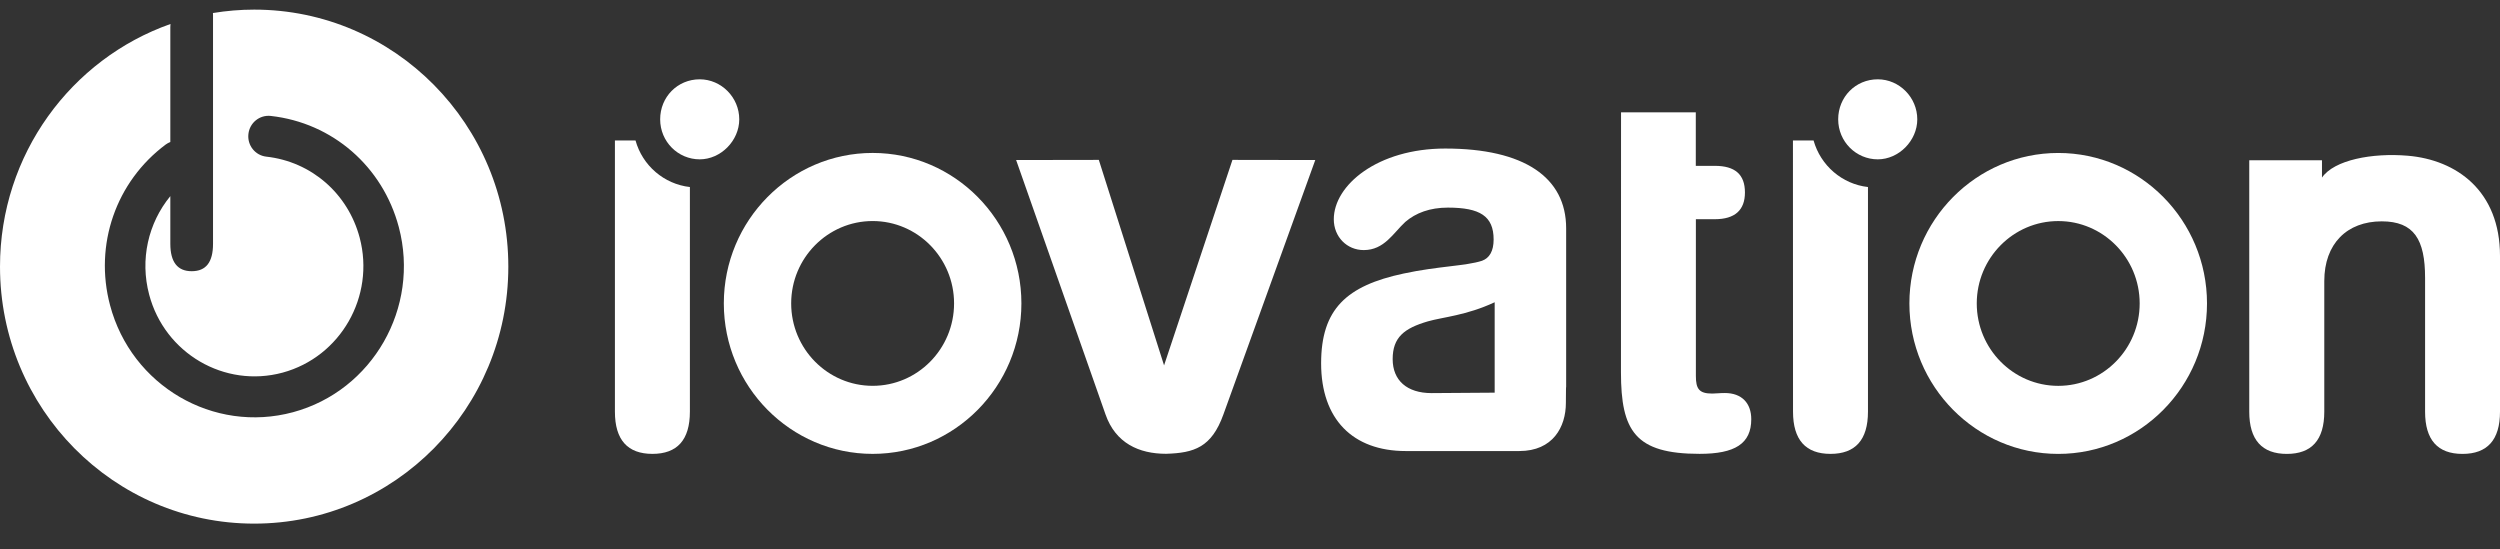 <svg xmlns="http://www.w3.org/2000/svg" width="91" height="20" viewBox="0 0 91 20" fill="none">
  <rect x="0" y="0" width="91" height="20" fill="#333333" stroke="none"/>
  <path d="M9.252 0.35C8.741 0.35 8.24 0.394 7.751 0.474C7.751 0.496 7.754 0.515 7.754 0.539V8.873C7.754 9.542 7.502 9.872 6.977 9.872C6.463 9.872 6.2 9.542 6.2 8.873V7.139C5.393 8.124 5.09 9.445 5.43 10.726C5.996 12.862 8.174 14.134 10.286 13.564C12.398 12.991 13.657 10.79 13.093 8.654C12.666 7.043 11.332 5.884 9.694 5.702C9.289 5.657 8.996 5.289 9.042 4.879C9.086 4.47 9.45 4.175 9.856 4.22C12.102 4.47 13.932 6.059 14.517 8.268C15.292 11.199 13.564 14.221 10.668 15.004C7.769 15.787 4.782 14.041 4.006 11.111C3.421 8.909 4.219 6.611 6.034 5.259C6.087 5.22 6.143 5.192 6.2 5.169V0.984C6.2 0.945 6.203 0.909 6.206 0.873C2.594 2.146 0 5.619 0 9.705C0 14.871 4.142 19.06 9.252 19.06C14.363 19.06 18.503 14.871 18.503 9.705C18.503 4.538 14.363 0.35 9.252 0.35Z" fill="white"/>
  <path d="M51.976 11.697C51.114 11.949 50.693 12.277 50.693 13.072C50.693 13.844 51.211 14.309 52.109 14.309C52.103 14.309 54.406 14.293 54.406 14.293V11.002C53.373 11.484 52.512 11.543 51.976 11.697ZM57.008 14.154C57.008 14.154 56.998 13.79 56.998 14.666C56.998 15.542 56.525 16.418 55.303 16.418H51.17C49.238 16.418 48.089 15.256 48.089 13.226C48.089 11.253 49.008 10.4 51.095 9.956C52.358 9.685 53.354 9.685 53.946 9.492C54.216 9.393 54.368 9.142 54.368 8.717C54.368 7.865 53.869 7.557 52.702 7.557C52.052 7.557 51.534 7.749 51.153 8.078C50.712 8.484 50.389 9.103 49.64 9.103C49.028 9.103 48.55 8.622 48.55 7.982C48.55 6.742 50.14 5.407 52.606 5.407C55.477 5.407 57.008 6.453 57.008 8.311V14.154Z" fill="white"/>
  <path d="M26.909 4.343C26.909 5.121 26.237 5.8 25.47 5.8C24.681 5.8 24.03 5.158 24.03 4.343C24.03 3.529 24.662 2.887 25.47 2.887C26.256 2.887 26.909 3.546 26.909 4.343Z" fill="white"/>
  <path d="M28.799 11.044C28.799 9.391 30.129 8.046 31.765 8.046C33.4 8.046 34.728 9.391 34.728 11.044C34.728 12.699 33.4 14.044 31.765 14.044C30.129 14.044 28.799 12.699 28.799 11.044ZM26.347 11.044C26.347 14.065 28.778 16.521 31.765 16.521C34.751 16.521 37.179 14.065 37.179 11.044C37.179 8.024 34.751 5.567 31.765 5.567C28.778 5.567 26.347 8.024 26.347 11.044Z" fill="white"/>
  <path d="M71.954 11.045C71.954 9.392 73.285 8.047 74.921 8.047C76.554 8.047 77.884 9.392 77.884 11.045C77.884 12.7 76.554 14.045 74.921 14.045C73.285 14.045 71.954 12.7 71.954 11.045ZM69.502 11.045C69.502 14.066 71.933 16.522 74.921 16.522C77.905 16.522 80.335 14.066 80.335 11.045C80.335 8.025 77.905 5.568 74.921 5.568C71.933 5.568 69.502 8.025 69.502 11.045Z" fill="white"/>
  <path d="M44.861 5.82L42.372 13.3L39.997 5.82L36.987 5.825L40.24 15.083C40.606 16.132 41.459 16.518 42.446 16.518C43.467 16.487 44.102 16.286 44.533 15.083L47.876 5.825L44.861 5.82Z" fill="white"/>
  <path d="M87.638 5.668C86.35 5.559 84.963 5.82 84.52 6.464V5.833H81.873V14.986C81.873 16.015 82.339 16.522 83.241 16.522C84.144 16.522 84.604 16.015 84.604 14.986V10.231C84.604 8.872 85.43 8.057 86.697 8.057C87.869 8.057 88.273 8.716 88.273 10.114V14.986C88.273 16.015 88.732 16.522 89.634 16.522C90.537 16.522 91 16.015 91 14.986V9.316C91 6.949 89.42 5.818 87.638 5.668Z" fill="white"/>
  <path d="M23.133 5.114H22.383V14.985C22.383 16.015 22.847 16.521 23.748 16.521C24.651 16.521 25.112 16.015 25.112 14.985V6.808C24.169 6.702 23.387 6.026 23.133 5.114Z" fill="white"/>
  <path d="M69.789 4.343C69.789 5.121 69.117 5.8 68.351 5.8C67.563 5.8 66.91 5.158 66.91 4.343C66.91 3.529 67.543 2.887 68.351 2.887C69.137 2.887 69.789 3.546 69.789 4.343Z" fill="white"/>
  <path d="M66.014 5.114H65.263L65.266 14.985C65.266 16.015 65.729 16.521 66.63 16.521C67.533 16.521 67.994 16.015 67.994 14.985V6.808C67.052 6.702 66.271 6.026 66.014 5.114Z" fill="white"/>
  <path d="M62.786 14.306C62.594 14.306 62.441 14.326 62.325 14.326C61.845 14.326 61.73 14.152 61.73 13.686V7.979H62.421C63.151 7.979 63.516 7.647 63.516 7.007C63.516 6.346 63.151 6.037 62.421 6.037H61.727V4.09H59.006L59.003 13.55C59.003 15.687 59.521 16.52 61.865 16.52C63.151 16.52 63.746 16.152 63.746 15.259C63.746 14.675 63.4 14.306 62.786 14.306Z" fill="white"/>
</svg>